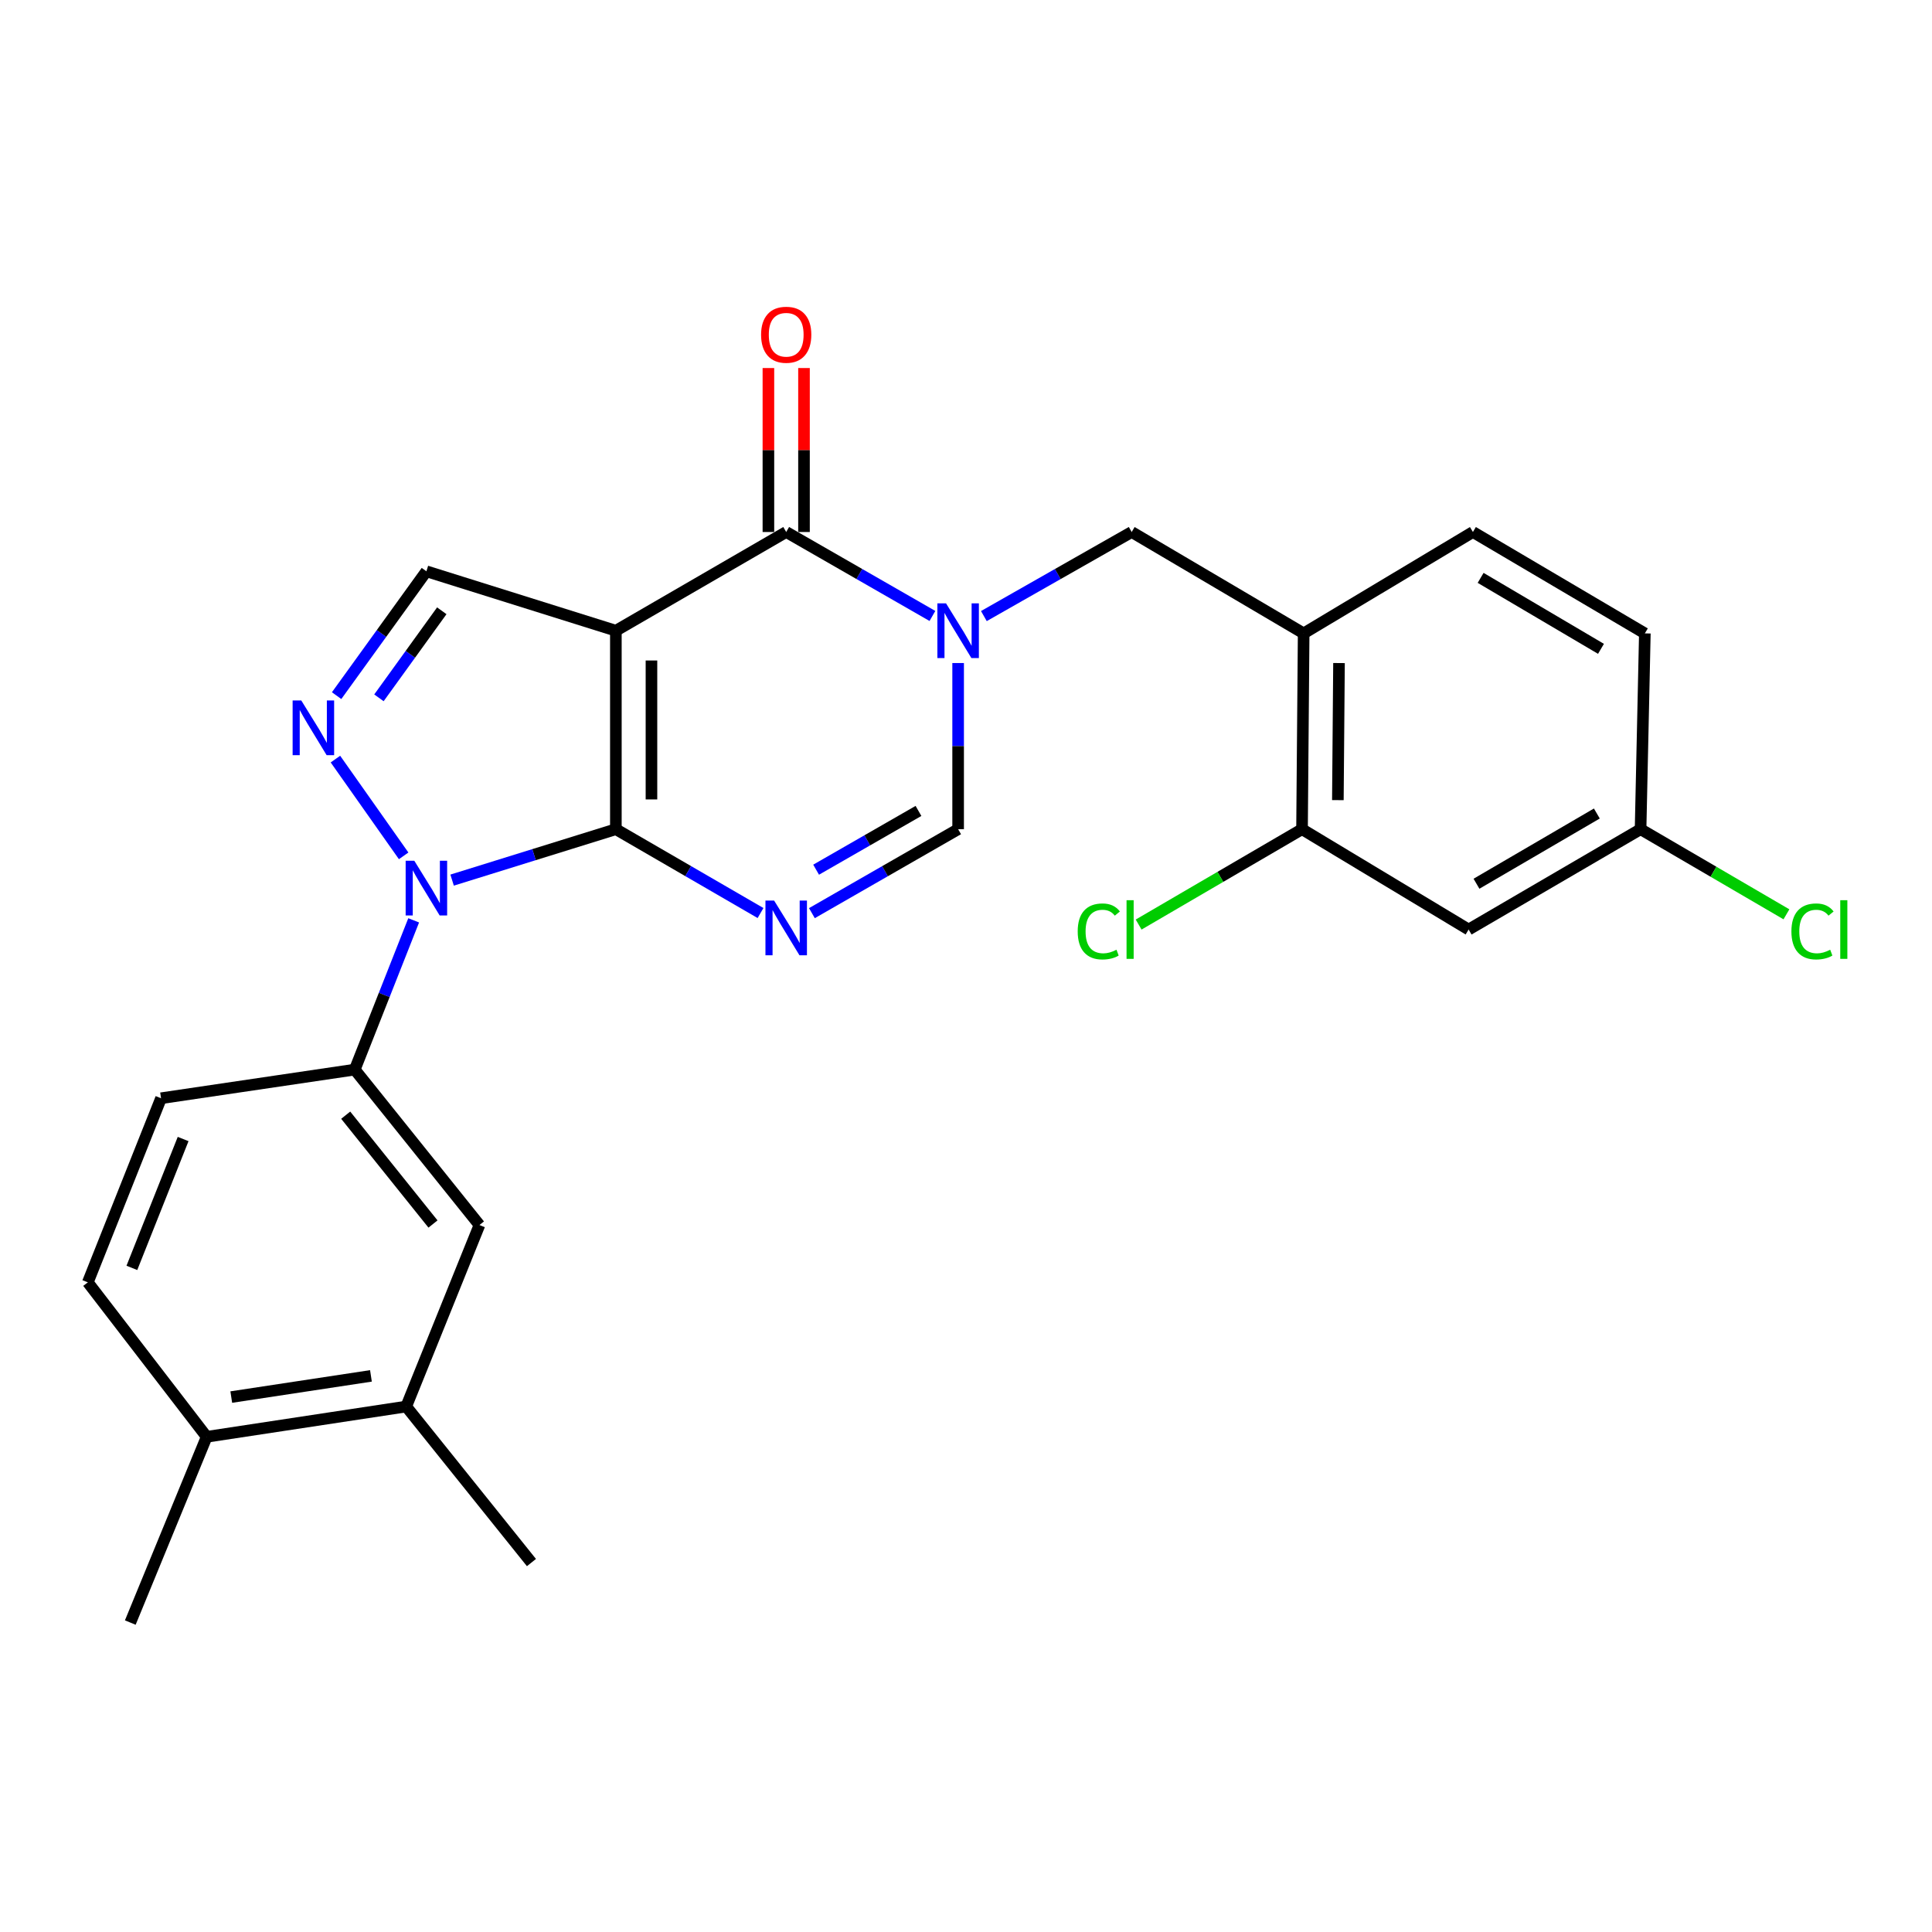<?xml version='1.0' encoding='iso-8859-1'?>
<svg version='1.1' baseProfile='full'
              xmlns='http://www.w3.org/2000/svg'
                      xmlns:rdkit='http://www.rdkit.org/xml'
                      xmlns:xlink='http://www.w3.org/1999/xlink'
                  xml:space='preserve'
width='1000px' height='1000px' viewBox='0 0 1000 1000'>
<!-- END OF HEADER -->
<rect style='opacity:1.0;fill:#FFFFFF;stroke:none' width='1000' height='1000' x='0' y='0'> </rect>
<path class='bond-0' d='M 318.774,429.194 L 318.774,326.457' style='fill:none;fill-rule:evenodd;stroke:#000000;stroke-width:6px;stroke-linecap:butt;stroke-linejoin:miter;stroke-opacity:1' />
<path class='bond-0' d='M 337.196,413.783 L 337.196,341.868' style='fill:none;fill-rule:evenodd;stroke:#000000;stroke-width:6px;stroke-linecap:butt;stroke-linejoin:miter;stroke-opacity:1' />
<path class='bond-1' d='M 318.774,429.194 L 276.393,442.37' style='fill:none;fill-rule:evenodd;stroke:#000000;stroke-width:6px;stroke-linecap:butt;stroke-linejoin:miter;stroke-opacity:1' />
<path class='bond-1' d='M 276.393,442.37 L 234.012,455.546' style='fill:none;fill-rule:evenodd;stroke:#0000FF;stroke-width:6px;stroke-linecap:butt;stroke-linejoin:miter;stroke-opacity:1' />
<path class='bond-2' d='M 318.774,429.194 L 356.211,450.889' style='fill:none;fill-rule:evenodd;stroke:#000000;stroke-width:6px;stroke-linecap:butt;stroke-linejoin:miter;stroke-opacity:1' />
<path class='bond-2' d='M 356.211,450.889 L 393.649,472.585' style='fill:none;fill-rule:evenodd;stroke:#0000FF;stroke-width:6px;stroke-linecap:butt;stroke-linejoin:miter;stroke-opacity:1' />
<path class='bond-4' d='M 318.774,326.457 L 406.936,275.365' style='fill:none;fill-rule:evenodd;stroke:#000000;stroke-width:6px;stroke-linecap:butt;stroke-linejoin:miter;stroke-opacity:1' />
<path class='bond-7' d='M 318.774,326.457 L 220.704,295.702' style='fill:none;fill-rule:evenodd;stroke:#000000;stroke-width:6px;stroke-linecap:butt;stroke-linejoin:miter;stroke-opacity:1' />
<path class='bond-5' d='M 208.93,442.985 L 173.617,392.907' style='fill:none;fill-rule:evenodd;stroke:#0000FF;stroke-width:6px;stroke-linecap:butt;stroke-linejoin:miter;stroke-opacity:1' />
<path class='bond-8' d='M 214.119,476.368 L 198.871,514.998' style='fill:none;fill-rule:evenodd;stroke:#0000FF;stroke-width:6px;stroke-linecap:butt;stroke-linejoin:miter;stroke-opacity:1' />
<path class='bond-8' d='M 198.871,514.998 L 183.624,553.628' style='fill:none;fill-rule:evenodd;stroke:#000000;stroke-width:6px;stroke-linecap:butt;stroke-linejoin:miter;stroke-opacity:1' />
<path class='bond-6' d='M 420.241,472.647 L 458.084,450.92' style='fill:none;fill-rule:evenodd;stroke:#0000FF;stroke-width:6px;stroke-linecap:butt;stroke-linejoin:miter;stroke-opacity:1' />
<path class='bond-6' d='M 458.084,450.92 L 495.927,429.194' style='fill:none;fill-rule:evenodd;stroke:#000000;stroke-width:6px;stroke-linecap:butt;stroke-linejoin:miter;stroke-opacity:1' />
<path class='bond-6' d='M 422.422,450.152 L 448.912,434.943' style='fill:none;fill-rule:evenodd;stroke:#0000FF;stroke-width:6px;stroke-linecap:butt;stroke-linejoin:miter;stroke-opacity:1' />
<path class='bond-6' d='M 448.912,434.943 L 475.402,419.735' style='fill:none;fill-rule:evenodd;stroke:#000000;stroke-width:6px;stroke-linecap:butt;stroke-linejoin:miter;stroke-opacity:1' />
<path class='bond-3' d='M 495.927,343.186 L 495.927,386.19' style='fill:none;fill-rule:evenodd;stroke:#0000FF;stroke-width:6px;stroke-linecap:butt;stroke-linejoin:miter;stroke-opacity:1' />
<path class='bond-3' d='M 495.927,386.19 L 495.927,429.194' style='fill:none;fill-rule:evenodd;stroke:#000000;stroke-width:6px;stroke-linecap:butt;stroke-linejoin:miter;stroke-opacity:1' />
<path class='bond-9' d='M 509.251,318.879 L 547.504,297.122' style='fill:none;fill-rule:evenodd;stroke:#0000FF;stroke-width:6px;stroke-linecap:butt;stroke-linejoin:miter;stroke-opacity:1' />
<path class='bond-9' d='M 547.504,297.122 L 585.758,275.365' style='fill:none;fill-rule:evenodd;stroke:#000000;stroke-width:6px;stroke-linecap:butt;stroke-linejoin:miter;stroke-opacity:1' />
<path class='bond-27' d='M 482.622,318.818 L 444.779,297.092' style='fill:none;fill-rule:evenodd;stroke:#0000FF;stroke-width:6px;stroke-linecap:butt;stroke-linejoin:miter;stroke-opacity:1' />
<path class='bond-27' d='M 444.779,297.092 L 406.936,275.365' style='fill:none;fill-rule:evenodd;stroke:#000000;stroke-width:6px;stroke-linecap:butt;stroke-linejoin:miter;stroke-opacity:1' />
<path class='bond-15' d='M 416.147,275.365 L 416.147,232.931' style='fill:none;fill-rule:evenodd;stroke:#000000;stroke-width:6px;stroke-linecap:butt;stroke-linejoin:miter;stroke-opacity:1' />
<path class='bond-15' d='M 416.147,232.931 L 416.147,190.496' style='fill:none;fill-rule:evenodd;stroke:#FF0000;stroke-width:6px;stroke-linecap:butt;stroke-linejoin:miter;stroke-opacity:1' />
<path class='bond-15' d='M 397.725,275.365 L 397.725,232.931' style='fill:none;fill-rule:evenodd;stroke:#000000;stroke-width:6px;stroke-linecap:butt;stroke-linejoin:miter;stroke-opacity:1' />
<path class='bond-15' d='M 397.725,232.931 L 397.725,190.496' style='fill:none;fill-rule:evenodd;stroke:#FF0000;stroke-width:6px;stroke-linecap:butt;stroke-linejoin:miter;stroke-opacity:1' />
<path class='bond-26' d='M 174.231,360.062 L 197.468,327.882' style='fill:none;fill-rule:evenodd;stroke:#0000FF;stroke-width:6px;stroke-linecap:butt;stroke-linejoin:miter;stroke-opacity:1' />
<path class='bond-26' d='M 197.468,327.882 L 220.704,295.702' style='fill:none;fill-rule:evenodd;stroke:#000000;stroke-width:6px;stroke-linecap:butt;stroke-linejoin:miter;stroke-opacity:1' />
<path class='bond-26' d='M 196.138,361.193 L 212.403,338.667' style='fill:none;fill-rule:evenodd;stroke:#0000FF;stroke-width:6px;stroke-linecap:butt;stroke-linejoin:miter;stroke-opacity:1' />
<path class='bond-26' d='M 212.403,338.667 L 228.669,316.141' style='fill:none;fill-rule:evenodd;stroke:#000000;stroke-width:6px;stroke-linecap:butt;stroke-linejoin:miter;stroke-opacity:1' />
<path class='bond-12' d='M 183.624,553.628 L 248.164,634.083' style='fill:none;fill-rule:evenodd;stroke:#000000;stroke-width:6px;stroke-linecap:butt;stroke-linejoin:miter;stroke-opacity:1' />
<path class='bond-12' d='M 178.935,577.224 L 224.113,633.543' style='fill:none;fill-rule:evenodd;stroke:#000000;stroke-width:6px;stroke-linecap:butt;stroke-linejoin:miter;stroke-opacity:1' />
<path class='bond-16' d='M 183.624,553.628 L 83.354,568.448' style='fill:none;fill-rule:evenodd;stroke:#000000;stroke-width:6px;stroke-linecap:butt;stroke-linejoin:miter;stroke-opacity:1' />
<path class='bond-10' d='M 585.758,275.365 L 674.769,327.839' style='fill:none;fill-rule:evenodd;stroke:#000000;stroke-width:6px;stroke-linecap:butt;stroke-linejoin:miter;stroke-opacity:1' />
<path class='bond-11' d='M 674.769,327.839 L 673.93,429.194' style='fill:none;fill-rule:evenodd;stroke:#000000;stroke-width:6px;stroke-linecap:butt;stroke-linejoin:miter;stroke-opacity:1' />
<path class='bond-11' d='M 693.065,343.195 L 692.478,414.143' style='fill:none;fill-rule:evenodd;stroke:#000000;stroke-width:6px;stroke-linecap:butt;stroke-linejoin:miter;stroke-opacity:1' />
<path class='bond-18' d='M 674.769,327.839 L 762.379,275.365' style='fill:none;fill-rule:evenodd;stroke:#000000;stroke-width:6px;stroke-linecap:butt;stroke-linejoin:miter;stroke-opacity:1' />
<path class='bond-13' d='M 673.93,429.194 L 760.158,481.125' style='fill:none;fill-rule:evenodd;stroke:#000000;stroke-width:6px;stroke-linecap:butt;stroke-linejoin:miter;stroke-opacity:1' />
<path class='bond-21' d='M 673.93,429.194 L 631.642,453.871' style='fill:none;fill-rule:evenodd;stroke:#000000;stroke-width:6px;stroke-linecap:butt;stroke-linejoin:miter;stroke-opacity:1' />
<path class='bond-21' d='M 631.642,453.871 L 589.355,478.548' style='fill:none;fill-rule:evenodd;stroke:#00CC00;stroke-width:6px;stroke-linecap:butt;stroke-linejoin:miter;stroke-opacity:1' />
<path class='bond-14' d='M 248.164,634.083 L 210.255,728.018' style='fill:none;fill-rule:evenodd;stroke:#000000;stroke-width:6px;stroke-linecap:butt;stroke-linejoin:miter;stroke-opacity:1' />
<path class='bond-29' d='M 760.158,481.125 L 849.159,429.194' style='fill:none;fill-rule:evenodd;stroke:#000000;stroke-width:6px;stroke-linecap:butt;stroke-linejoin:miter;stroke-opacity:1' />
<path class='bond-29' d='M 764.224,457.423 L 826.525,421.071' style='fill:none;fill-rule:evenodd;stroke:#000000;stroke-width:6px;stroke-linecap:butt;stroke-linejoin:miter;stroke-opacity:1' />
<path class='bond-24' d='M 210.255,728.018 L 275.082,808.78' style='fill:none;fill-rule:evenodd;stroke:#000000;stroke-width:6px;stroke-linecap:butt;stroke-linejoin:miter;stroke-opacity:1' />
<path class='bond-28' d='M 210.255,728.018 L 106.976,743.687' style='fill:none;fill-rule:evenodd;stroke:#000000;stroke-width:6px;stroke-linecap:butt;stroke-linejoin:miter;stroke-opacity:1' />
<path class='bond-28' d='M 191.999,712.154 L 119.704,723.123' style='fill:none;fill-rule:evenodd;stroke:#000000;stroke-width:6px;stroke-linecap:butt;stroke-linejoin:miter;stroke-opacity:1' />
<path class='bond-19' d='M 83.354,568.448 L 45.455,663.744' style='fill:none;fill-rule:evenodd;stroke:#000000;stroke-width:6px;stroke-linecap:butt;stroke-linejoin:miter;stroke-opacity:1' />
<path class='bond-19' d='M 94.787,589.55 L 68.258,656.257' style='fill:none;fill-rule:evenodd;stroke:#000000;stroke-width:6px;stroke-linecap:butt;stroke-linejoin:miter;stroke-opacity:1' />
<path class='bond-17' d='M 106.976,743.687 L 45.455,663.744' style='fill:none;fill-rule:evenodd;stroke:#000000;stroke-width:6px;stroke-linecap:butt;stroke-linejoin:miter;stroke-opacity:1' />
<path class='bond-25' d='M 106.976,743.687 L 67.439,839.833' style='fill:none;fill-rule:evenodd;stroke:#000000;stroke-width:6px;stroke-linecap:butt;stroke-linejoin:miter;stroke-opacity:1' />
<path class='bond-22' d='M 762.379,275.365 L 851.37,327.839' style='fill:none;fill-rule:evenodd;stroke:#000000;stroke-width:6px;stroke-linecap:butt;stroke-linejoin:miter;stroke-opacity:1' />
<path class='bond-22' d='M 766.37,299.105 L 828.664,335.837' style='fill:none;fill-rule:evenodd;stroke:#000000;stroke-width:6px;stroke-linecap:butt;stroke-linejoin:miter;stroke-opacity:1' />
<path class='bond-20' d='M 849.159,429.194 L 851.37,327.839' style='fill:none;fill-rule:evenodd;stroke:#000000;stroke-width:6px;stroke-linecap:butt;stroke-linejoin:miter;stroke-opacity:1' />
<path class='bond-23' d='M 849.159,429.194 L 886.907,451.221' style='fill:none;fill-rule:evenodd;stroke:#000000;stroke-width:6px;stroke-linecap:butt;stroke-linejoin:miter;stroke-opacity:1' />
<path class='bond-23' d='M 886.907,451.221 L 924.655,473.249' style='fill:none;fill-rule:evenodd;stroke:#00CC00;stroke-width:6px;stroke-linecap:butt;stroke-linejoin:miter;stroke-opacity:1' />
<path  class='atom-2' d='M 214.444 445.523
L 223.724 460.523
Q 224.644 462.003, 226.124 464.683
Q 227.604 467.363, 227.684 467.523
L 227.684 445.523
L 231.444 445.523
L 231.444 473.843
L 227.564 473.843
L 217.604 457.443
Q 216.444 455.523, 215.204 453.323
Q 214.004 451.123, 213.644 450.443
L 213.644 473.843
L 209.964 473.843
L 209.964 445.523
L 214.444 445.523
' fill='#0000FF'/>
<path  class='atom-3' d='M 400.676 466.126
L 409.956 481.126
Q 410.876 482.606, 412.356 485.286
Q 413.836 487.966, 413.916 488.126
L 413.916 466.126
L 417.676 466.126
L 417.676 494.446
L 413.796 494.446
L 403.836 478.046
Q 402.676 476.126, 401.436 473.926
Q 400.236 471.726, 399.876 471.046
L 399.876 494.446
L 396.196 494.446
L 396.196 466.126
L 400.676 466.126
' fill='#0000FF'/>
<path  class='atom-4' d='M 489.667 312.297
L 498.947 327.297
Q 499.867 328.777, 501.347 331.457
Q 502.827 334.137, 502.907 334.297
L 502.907 312.297
L 506.667 312.297
L 506.667 340.617
L 502.787 340.617
L 492.827 324.217
Q 491.667 322.297, 490.427 320.097
Q 489.227 317.897, 488.867 317.217
L 488.867 340.617
L 485.187 340.617
L 485.187 312.297
L 489.667 312.297
' fill='#0000FF'/>
<path  class='atom-6' d='M 155.942 362.56
L 165.222 377.56
Q 166.142 379.04, 167.622 381.72
Q 169.102 384.4, 169.182 384.56
L 169.182 362.56
L 172.942 362.56
L 172.942 390.88
L 169.062 390.88
L 159.102 374.48
Q 157.942 372.56, 156.702 370.36
Q 155.502 368.16, 155.142 367.48
L 155.142 390.88
L 151.462 390.88
L 151.462 362.56
L 155.942 362.56
' fill='#0000FF'/>
<path  class='atom-16' d='M 393.936 173.261
Q 393.936 166.461, 397.296 162.661
Q 400.656 158.861, 406.936 158.861
Q 413.216 158.861, 416.576 162.661
Q 419.936 166.461, 419.936 173.261
Q 419.936 180.141, 416.536 184.061
Q 413.136 187.941, 406.936 187.941
Q 400.696 187.941, 397.296 184.061
Q 393.936 180.181, 393.936 173.261
M 406.936 184.741
Q 411.256 184.741, 413.576 181.861
Q 415.936 178.941, 415.936 173.261
Q 415.936 167.701, 413.576 164.901
Q 411.256 162.061, 406.936 162.061
Q 402.616 162.061, 400.256 164.861
Q 397.936 167.661, 397.936 173.261
Q 397.936 178.981, 400.256 181.861
Q 402.616 184.741, 406.936 184.741
' fill='#FF0000'/>
<path  class='atom-22' d='M 557.819 482.105
Q 557.819 475.065, 561.099 471.385
Q 564.419 467.665, 570.699 467.665
Q 576.539 467.665, 579.659 471.785
L 577.019 473.945
Q 574.739 470.945, 570.699 470.945
Q 566.419 470.945, 564.139 473.825
Q 561.899 476.665, 561.899 482.105
Q 561.899 487.705, 564.219 490.585
Q 566.579 493.465, 571.139 493.465
Q 574.259 493.465, 577.899 491.585
L 579.019 494.585
Q 577.539 495.545, 575.299 496.105
Q 573.059 496.665, 570.579 496.665
Q 564.419 496.665, 561.099 492.905
Q 557.819 489.145, 557.819 482.105
' fill='#00CC00'/>
<path  class='atom-22' d='M 583.099 465.945
L 586.779 465.945
L 586.779 496.305
L 583.099 496.305
L 583.099 465.945
' fill='#00CC00'/>
<path  class='atom-24' d='M 927.231 482.105
Q 927.231 475.065, 930.511 471.385
Q 933.831 467.665, 940.111 467.665
Q 945.951 467.665, 949.071 471.785
L 946.431 473.945
Q 944.151 470.945, 940.111 470.945
Q 935.831 470.945, 933.551 473.825
Q 931.311 476.665, 931.311 482.105
Q 931.311 487.705, 933.631 490.585
Q 935.991 493.465, 940.551 493.465
Q 943.671 493.465, 947.311 491.585
L 948.431 494.585
Q 946.951 495.545, 944.711 496.105
Q 942.471 496.665, 939.991 496.665
Q 933.831 496.665, 930.511 492.905
Q 927.231 489.145, 927.231 482.105
' fill='#00CC00'/>
<path  class='atom-24' d='M 952.511 465.945
L 956.191 465.945
L 956.191 496.305
L 952.511 496.305
L 952.511 465.945
' fill='#00CC00'/>
</svg>
